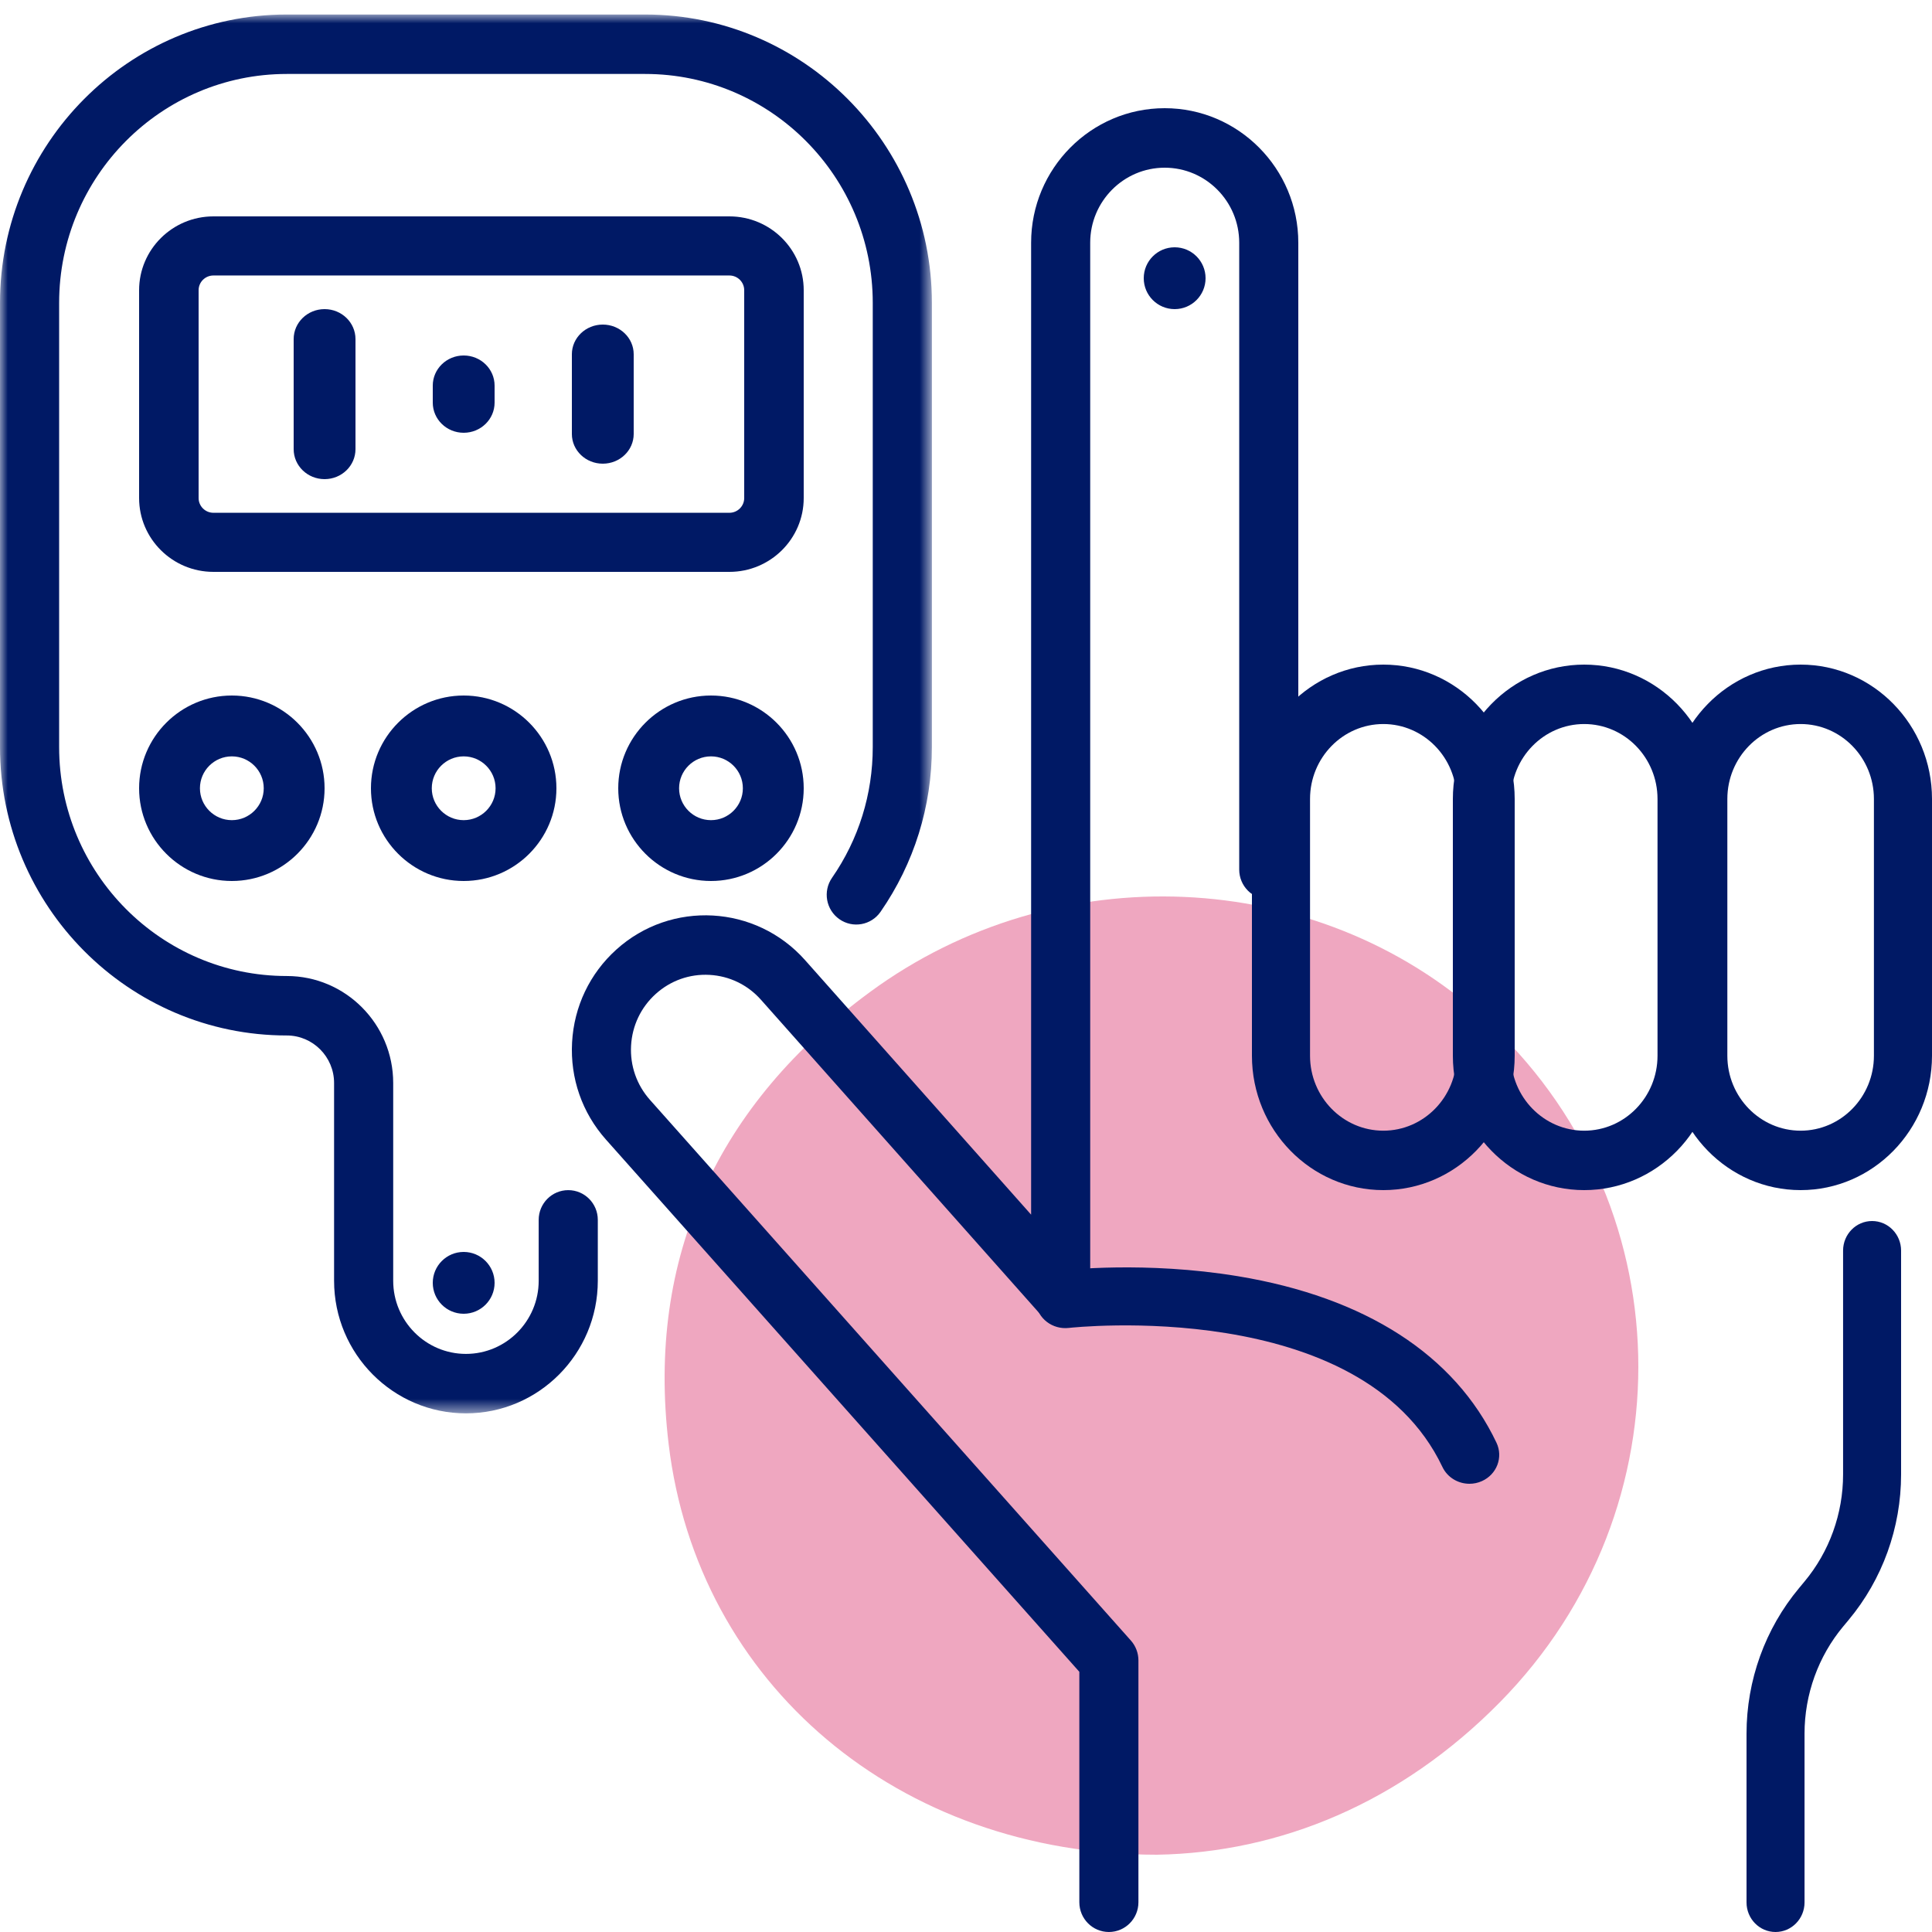 <?xml version="1.0" encoding="UTF-8"?>
<svg width="125px" height="125px" viewBox="0 0 125 125" version="1.1" xmlns="http://www.w3.org/2000/svg" xmlns:xlink="http://www.w3.org/1999/xlink">
    <!-- Generator: Sketch 63.1 (92452) - https://sketch.com -->
    <title>Group 36</title>
    <desc>Created with Sketch.</desc>
    <defs>
        <polygon id="path-1" points="0 0.939 60.293 0.939 60.293 91.444 0 91.444"></polygon>
    </defs>
    <g id="Page-1" stroke="none" stroke-width="1" fill="none" fill-rule="evenodd">
        <g id="Pregunta-9" transform="translate(-658, -1989)">
            <g id="Group-36" transform="translate(658, 1989)">
                <path d="M95.97,65.854 C85.19,56.103 68.372,55.296 56.273,64.194 C46.462,71.409 41.806,81.295 43.262,93.439 C45.12,108.938 58.115,119.99 74.852,120 C82.819,119.867 90.638,116.638 97.044,110.133 C109.404,97.584 108.9,77.551 95.97,65.854" id="Fill-1" fill="#EFA7C0"></path>
                <path d="M71.744,125 C70.688,125 69.833,124.138 69.833,123.075 L69.833,108.165 L39.205,73.73 C37.664,71.998 36.886,69.766 37.013,67.444 C37.14,65.123 38.157,62.989 39.877,61.437 C43.425,58.235 48.901,58.539 52.082,62.114 L66.713,78.588 L66.713,15.704 C66.713,10.905 70.591,7 75.356,7 C80.122,7 84,10.905 84,15.704 L84,56.261 C84,57.324 83.144,58.187 82.088,58.187 C81.032,58.187 80.177,57.324 80.177,56.261 L80.177,15.704 C80.177,13.028 78.015,10.85 75.356,10.85 C72.698,10.85 70.536,13.028 70.536,15.704 L70.536,83.628 C70.536,84.426 70.046,85.142 69.307,85.426 C68.567,85.711 67.729,85.507 67.2,84.912 L49.232,64.682 C48.374,63.717 47.193,63.146 45.909,63.075 C44.623,63.003 43.385,63.442 42.426,64.307 C41.468,65.172 40.901,66.361 40.83,67.655 C40.759,68.951 41.194,70.195 42.053,71.162 L73.169,106.144 C73.483,106.498 73.656,106.955 73.656,107.429 L73.656,123.075 C73.656,124.138 72.8,125 71.744,125" id="Fill-3" fill="#001965"></path>
                <path d="M114.876,125 C113.84,125 113,124.143 113,123.085 L113,112.168 C113,108.719 114.206,105.375 116.398,102.75 L116.745,102.332 C118.36,100.399 119.247,97.936 119.247,95.396 L119.247,80.914 C119.247,79.857 120.087,79 121.124,79 C122.159,79 123,79.857 123,80.914 L123,95.396 C123,98.844 121.794,102.189 119.602,104.815 L119.255,105.231 C117.642,107.165 116.753,109.629 116.753,112.168 L116.753,123.085 C116.753,124.143 115.913,125 114.876,125" id="Fill-5" fill="#001965"></path>
                <path d="M95.075,96 C94.346,96 93.65,95.597 93.324,94.911 C88.068,83.844 69.345,85.894 69.156,85.916 C68.101,86.038 67.141,85.309 67.014,84.283 C66.887,83.258 67.637,82.326 68.692,82.201 C68.91,82.174 74.098,81.579 80.103,82.572 C88.341,83.936 94.123,87.661 96.822,93.343 C97.268,94.282 96.846,95.394 95.88,95.827 C95.619,95.945 95.344,96 95.075,96" id="Fill-7" fill="#001965"></path>
                <path d="M89.501,46.845 C86.886,46.845 84.759,49.019 84.759,51.692 L84.759,68.307 C84.759,70.981 86.886,73.155 89.501,73.155 C92.114,73.155 94.241,70.981 94.241,68.307 L94.241,51.692 C94.241,49.019 92.114,46.845 89.501,46.845 M89.501,77 C84.813,77 81,73.101 81,68.307 L81,51.692 C81,46.899 84.813,43 89.501,43 C94.188,43 98,46.899 98,51.692 L98,68.307 C98,73.101 94.188,77 89.501,77" id="Fill-9" fill="#001965"></path>
                <path d="M102.499,46.845 C99.886,46.845 97.759,49.019 97.759,51.692 L97.759,68.307 C97.759,70.981 99.886,73.155 102.499,73.155 C105.114,73.155 107.241,70.981 107.241,68.307 L107.241,51.692 C107.241,49.019 105.114,46.845 102.499,46.845 M102.499,77 C97.812,77 94,73.101 94,68.307 L94,51.692 C94,46.899 97.812,43 102.499,43 C107.187,43 111,46.899 111,51.692 L111,68.307 C111,73.101 107.187,77 102.499,77" id="Fill-11" fill="#001965"></path>
                <path d="M116.5,46.845 C113.887,46.845 111.759,49.019 111.759,51.692 L111.759,68.307 C111.759,70.981 113.887,73.155 116.5,73.155 C119.113,73.155 121.242,70.981 121.242,68.307 L121.242,51.692 C121.242,49.019 119.113,46.845 116.5,46.845 M116.5,77 C111.813,77 108,73.101 108,68.307 L108,51.692 C108,46.899 111.813,43 116.5,43 C121.187,43 125,46.899 125,51.692 L125,68.307 C125,73.101 121.187,77 116.5,77" id="Fill-13" fill="#001965"></path>
                <path d="M78,18 C78,19.104 77.105,20 76.001,20 C74.895,20 74,19.104 74,18 C74,16.896 74.895,16 76.001,16 C77.105,16 78,16.896 78,18" id="Fill-15" fill="#001965"></path>
                <path d="M32,83 C32,84.104 31.104,85 30,85 C28.895,85 28,84.104 28,83 C28,81.896 28.895,81 30,81 C31.104,81 32,81.896 32,83" id="Fill-17" fill="#001965"></path>
                <path d="M15,48.937 C13.862,48.937 12.936,49.862 12.936,51.001 C12.936,52.138 13.862,53.064 15,53.064 C16.138,53.064 17.064,52.138 17.064,51.001 C17.064,49.862 16.138,48.937 15,48.937 M15,57 C11.692,57 9,54.309 9,51.001 C9,47.692 11.692,45 15,45 C18.308,45 21,47.692 21,51.001 C21,54.309 18.308,57 15,57" id="Fill-19" fill="#001965"></path>
                <path d="M30,48.937 C28.862,48.937 27.936,49.862 27.936,51.001 C27.936,52.138 28.862,53.064 30,53.064 C31.138,53.064 32.064,52.138 32.064,51.001 C32.064,49.862 31.138,48.937 30,48.937 M30,57 C26.692,57 24,54.309 24,51.001 C24,47.692 26.692,45 30,45 C33.308,45 36,47.692 36,51.001 C36,54.309 33.308,57 30,57" id="Fill-21" fill="#001965"></path>
                <path d="M46.001,48.937 C44.862,48.937 43.937,49.862 43.937,51.001 C43.937,52.138 44.862,53.064 46.001,53.064 C47.138,53.064 48.063,52.138 48.063,51.001 C48.063,49.862 47.138,48.937 46.001,48.937 M46.001,57 C42.693,57 40,54.309 40,51.001 C40,47.692 42.693,45 46.001,45 C49.309,45 52,47.692 52,51.001 C52,54.309 49.309,57 46.001,57" id="Fill-23" fill="#001965"></path>
                <g id="Group-27">
                    <mask id="mask-2" fill="white">
                        <use xlink:href="#path-1"></use>
                    </mask>
                    <g id="Clip-26"></g>
                    <path d="M30.146,91.444 C25.442,91.444 21.615,87.595 21.615,82.865 L21.615,70.07 C21.615,68.375 20.242,66.995 18.555,66.995 C8.324,66.995 0,58.625 0,48.338 L0,19.595 C0,9.308 8.324,0.939 18.555,0.939 L41.738,0.939 C51.969,0.939 60.293,9.308 60.293,19.595 L60.293,48.338 C60.293,52.174 59.144,55.858 56.971,58.994 C56.366,59.865 55.176,60.079 54.309,59.472 C53.441,58.865 53.228,57.665 53.831,56.795 C55.556,54.307 56.467,51.383 56.467,48.338 L56.467,19.595 C56.467,11.428 49.86,4.785 41.738,4.785 L18.555,4.785 C10.432,4.785 3.826,11.428 3.826,19.595 L3.826,48.338 C3.826,56.504 10.432,63.148 18.555,63.148 C22.351,63.148 25.44,66.253 25.44,70.07 L25.44,82.865 C25.44,85.474 27.551,87.597 30.146,87.597 C32.742,87.597 34.853,85.474 34.853,82.865 L34.853,78.925 C34.853,77.864 35.709,77.002 36.766,77.002 C37.822,77.002 38.678,77.864 38.678,78.925 L38.678,82.865 C38.678,87.595 34.851,91.444 30.146,91.444" id="Fill-25" fill="#001965" mask="url(#mask-2)"></path>
                </g>
                <path d="M13.807,17.824 C13.28,17.824 12.85,18.251 12.85,18.776 L12.85,32.225 C12.85,32.749 13.28,33.177 13.807,33.177 L47.193,33.177 C47.72,33.177 48.15,32.749 48.15,32.225 L48.15,18.776 C48.15,18.251 47.72,17.824 47.193,17.824 L13.807,17.824 Z M47.193,37 L13.807,37 C11.157,37 9,34.858 9,32.225 L9,18.776 C9,16.142 11.157,14 13.807,14 L47.193,14 C49.843,14 52,16.142 52,18.776 L52,32.225 C52,34.858 49.843,37 47.193,37 L47.193,37 Z" id="Fill-28" fill="#001965"></path>
                <path d="M21,31 C19.895,31 19,30.132 19,29.061 L19,21.939 C19,20.868 19.895,20 21,20 C22.105,20 23,20.868 23,21.939 L23,29.061 C23,30.132 22.105,31 21,31" id="Fill-30" fill="#001965"></path>
                <path d="M30,28 C28.895,28 28,27.127 28,26.051 L28,24.949 C28,23.873 28.895,23 30,23 C31.105,23 32,23.873 32,24.949 L32,26.051 C32,27.127 31.105,28 30,28" id="Fill-32" fill="#001965"></path>
                <path d="M39,30 C37.895,30 37,29.14 37,28.079 L37,22.921 C37,21.861 37.895,21 39,21 C40.105,21 41,21.861 41,22.921 L41,28.079 C41,29.14 40.105,30 39,30" id="Fill-34" fill="#001965"></path>
            </g>
        </g>
    </g>
</svg>